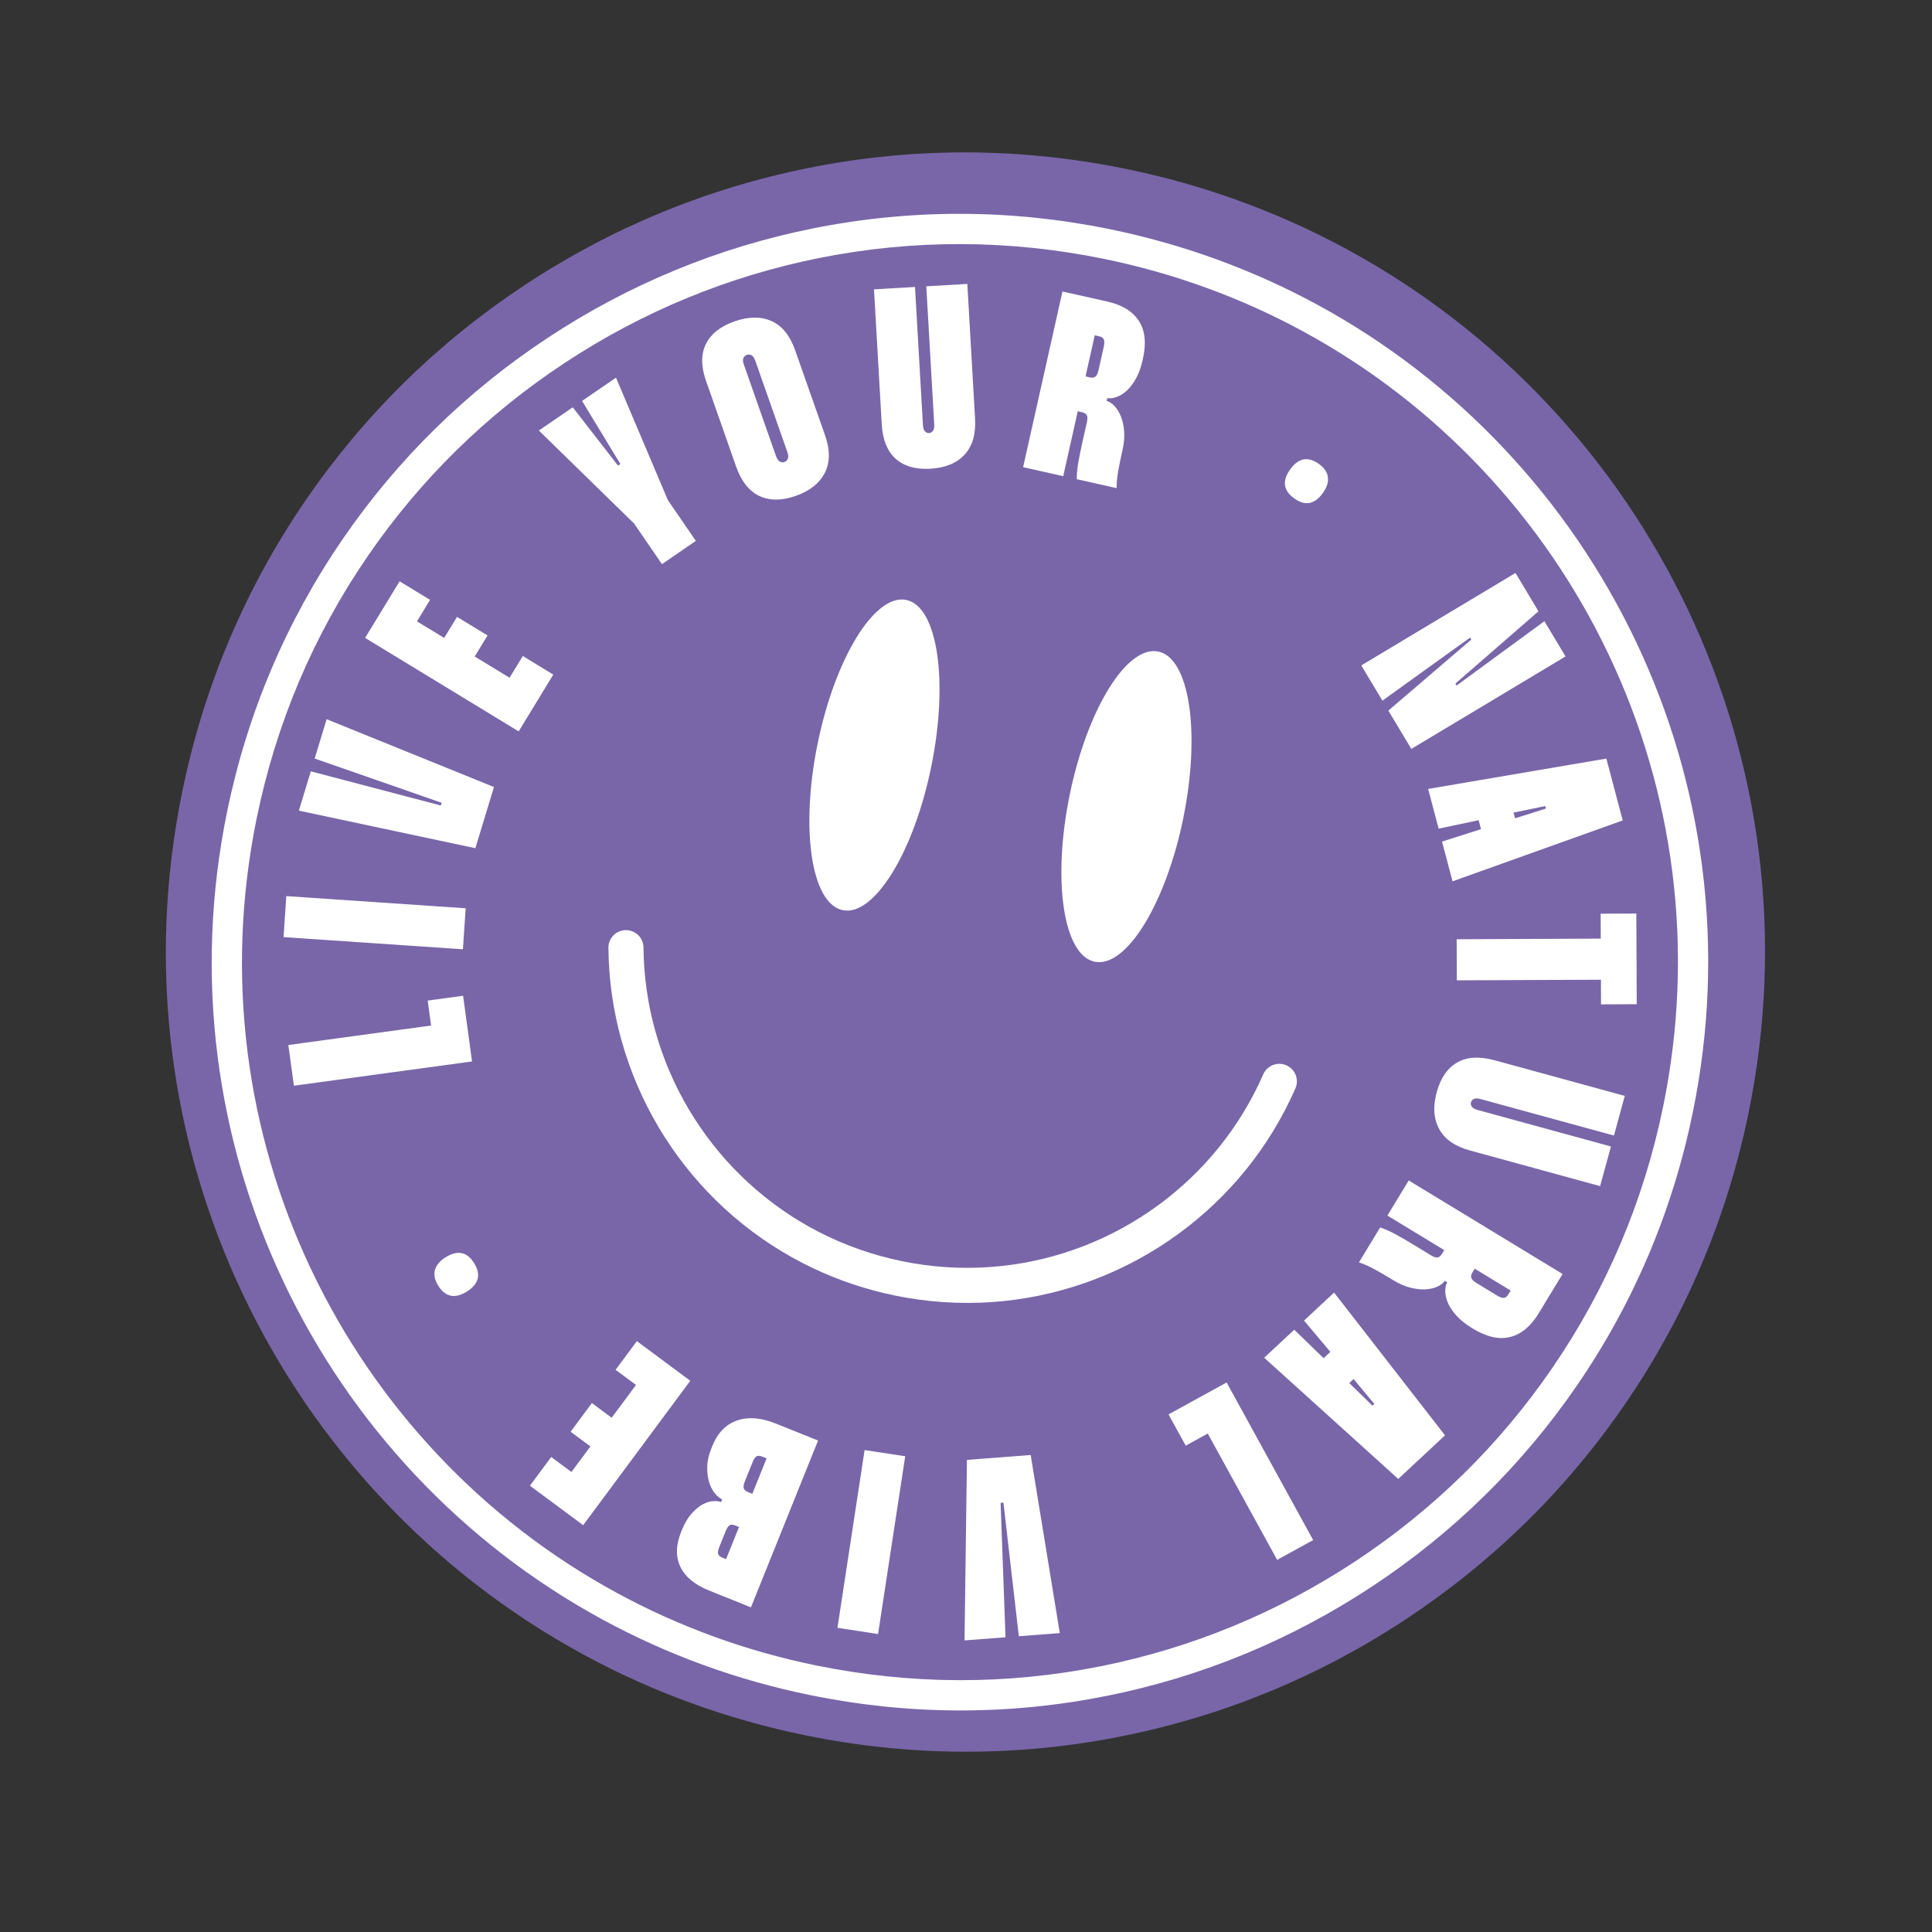 <svg width="58" height="58" viewBox="0 0 58 58" fill="none" xmlns="http://www.w3.org/2000/svg">
<rect x="0" y="0" width="58" height="58" fill="#333333" stroke="none"/>
<path d="M17.517 49.672C15.283 48.458 13.264 46.901 11.515 45.042C9.791 43.211 8.371 41.129 7.292 38.856C6.201 36.556 5.486 34.114 5.168 31.597C4.838 28.995 4.94 26.361 5.471 23.769C6.12 20.596 7.372 17.644 9.192 14.995C10.95 12.437 13.159 10.27 15.759 8.553C18.36 6.836 21.221 5.656 24.264 5.044C27.415 4.411 30.622 4.419 33.795 5.069C36.132 5.547 38.371 6.362 40.449 7.491C42.683 8.705 44.703 10.262 46.451 12.12C48.175 13.952 49.595 16.034 50.674 18.307C51.766 20.607 52.48 23.049 52.799 25.566C53.128 28.168 53.026 30.802 52.496 33.394C51.846 36.567 50.594 39.519 48.774 42.168C47.016 44.726 44.807 46.893 42.206 48.61C39.606 50.327 36.745 51.507 33.702 52.119C30.551 52.752 27.344 52.744 24.171 52.094C21.834 51.616 19.595 50.801 17.517 49.672" fill="#7966A9"/>
<path d="M18.089 48.62C15.998 47.484 14.109 46.027 12.473 44.288C10.86 42.574 9.53 40.626 8.52 38.498C7.499 36.346 6.83 34.061 6.532 31.706C6.224 29.271 6.319 26.807 6.815 24.381C7.423 21.411 8.595 18.649 10.298 16.17C11.942 13.777 14.01 11.748 16.444 10.142C18.877 8.535 21.555 7.43 24.401 6.858C27.35 6.266 30.351 6.273 33.321 6.881C35.508 7.329 37.603 8.092 39.548 9.148C41.638 10.283 43.527 11.741 45.163 13.479C46.777 15.194 48.107 17.142 49.117 19.27C50.138 21.422 50.807 23.707 51.105 26.061C51.413 28.496 51.317 30.961 50.821 33.387C50.213 36.356 49.041 39.119 47.338 41.598C45.694 43.991 43.626 46.02 41.192 47.626C38.758 49.233 36.081 50.338 33.234 50.91C30.286 51.503 27.285 51.495 24.316 50.887C22.128 50.44 20.033 49.677 18.088 48.62M39.115 9.946C37.249 8.932 35.239 8.201 33.139 7.771C30.289 7.188 27.41 7.18 24.581 7.748C21.849 8.297 19.28 9.358 16.945 10.9C14.609 12.442 12.625 14.388 11.047 16.685C9.413 19.062 8.289 21.713 7.706 24.564C7.229 26.892 7.138 29.257 7.433 31.593C7.719 33.851 8.361 36.044 9.341 38.109C10.309 40.151 11.586 42.021 13.134 43.666C14.704 45.335 16.517 46.733 18.522 47.822C20.388 48.836 22.398 49.568 24.498 49.997C27.348 50.58 30.227 50.588 33.056 50.02C35.788 49.471 38.357 48.41 40.693 46.868C43.028 45.326 45.013 43.38 46.59 41.083C48.224 38.705 49.349 36.055 49.932 33.204C50.408 30.876 50.5 28.511 50.204 26.175C49.919 23.917 49.277 21.724 48.297 19.659C47.328 17.617 46.051 15.747 44.503 14.102C42.933 12.434 41.12 11.035 39.115 9.946" fill="white"/>
<path d="M26.872 38.894C26.019 38.72 25.193 38.444 24.412 38.074C23.55 37.666 22.747 37.143 22.022 36.521C21.311 35.91 20.681 35.207 20.15 34.432C19.619 33.657 19.192 32.816 18.879 31.933C18.561 31.035 18.364 30.1 18.294 29.153C18.276 28.922 18.267 28.687 18.265 28.455C18.262 28.164 18.495 27.926 18.786 27.923C19.077 27.921 19.315 28.154 19.318 28.445C19.32 28.654 19.328 28.866 19.344 29.075C19.407 29.929 19.585 30.773 19.872 31.582C20.154 32.379 20.54 33.138 21.019 33.837C21.498 34.537 22.066 35.171 22.708 35.722C23.361 36.283 24.086 36.755 24.863 37.123C25.665 37.503 26.521 37.772 27.406 37.923C28.28 38.072 29.167 38.101 30.042 38.009C30.892 37.921 31.728 37.719 32.527 37.41C33.316 37.105 34.062 36.697 34.747 36.199C35.434 35.699 36.052 35.112 36.585 34.454C37.128 33.783 37.578 33.042 37.924 32.252C38.041 31.986 38.351 31.864 38.618 31.981C38.884 32.098 39.005 32.408 38.889 32.675C38.505 33.551 38.005 34.373 37.403 35.117C36.812 35.846 36.127 36.496 35.366 37.05C34.608 37.602 33.78 38.053 32.907 38.391C32.021 38.734 31.094 38.958 30.152 39.057C29.181 39.158 28.198 39.126 27.23 38.961C27.11 38.941 26.991 38.918 26.872 38.894" fill="white"/>
<path d="M27.957 23.016C27.431 25.588 26.241 27.517 25.299 27.324C24.357 27.131 24.02 24.89 24.547 22.318C25.073 19.746 26.263 17.818 27.205 18.01C28.146 18.203 28.483 20.444 27.957 23.015" fill="white"/>
<path d="M35.523 24.564C34.996 27.136 33.806 29.065 32.864 28.872C31.923 28.679 31.586 26.438 32.112 23.867C32.638 21.295 33.828 19.366 34.77 19.559C35.712 19.752 36.048 21.992 35.522 24.564" fill="white"/>
<path d="M8.656 31.372L12.942 30.787L12.84 30.038L13.902 29.893L14.171 31.865L8.823 32.594L8.656 31.372Z" fill="white"/>
<path d="M8.595 26.902L13.98 27.267L13.897 28.498L8.512 28.133L8.595 26.902L8.595 26.902Z" fill="white"/>
<path d="M9.331 23.156L13.234 24.182L13.258 24.1L9.447 22.772L9.806 21.591L14.829 23.627L14.271 25.464L8.972 24.336L9.331 23.156L9.331 23.156Z" fill="white"/>
<path d="M12.518 18.654L13.335 19.151L13.72 18.519L14.636 19.076L14.251 19.709L15.297 20.346L15.695 19.694L16.61 20.252L15.571 21.957L10.961 19.15L11.996 17.451L12.911 18.008L12.518 18.654L12.518 18.654Z" fill="white"/>
<path d="M17.194 12.227L18.554 13.978L18.624 13.93L17.474 12.036L18.492 11.338L20.052 15.017L20.89 16.238L19.872 16.936L19.035 15.715L16.177 12.925L17.195 12.227L17.194 12.227Z" fill="white"/>
<path d="M21.2 11.45C21.043 11.005 21.041 10.629 21.193 10.325C21.345 10.021 21.629 9.796 22.047 9.649C22.469 9.501 22.839 9.497 23.159 9.638C23.478 9.779 23.715 10.071 23.87 10.512L24.768 13.066C24.923 13.507 24.92 13.884 24.761 14.196C24.601 14.508 24.31 14.739 23.888 14.887C23.471 15.034 23.107 15.034 22.798 14.89C22.488 14.745 22.255 14.45 22.098 14.004L21.201 11.45L21.2 11.45ZM23.295 13.689C23.326 13.777 23.364 13.832 23.411 13.857C23.457 13.882 23.503 13.886 23.547 13.871C23.595 13.854 23.63 13.821 23.651 13.773C23.672 13.724 23.668 13.657 23.637 13.569L22.676 10.834C22.643 10.742 22.604 10.685 22.558 10.663C22.512 10.641 22.465 10.638 22.417 10.655C22.373 10.671 22.34 10.701 22.318 10.747C22.296 10.793 22.301 10.862 22.334 10.954L23.295 13.689Z" fill="white"/>
<path d="M27.469 8.615L27.707 12.757C27.713 12.849 27.733 12.914 27.769 12.95C27.804 12.987 27.845 13.004 27.891 13.001C27.937 12.998 27.976 12.977 28.007 12.936C28.038 12.896 28.051 12.829 28.046 12.737L27.808 8.595L29.04 8.524L29.272 12.566C29.299 13.033 29.193 13.394 28.956 13.65C28.718 13.906 28.376 14.046 27.93 14.072C27.488 14.097 27.142 13.998 26.889 13.773C26.637 13.548 26.497 13.2 26.47 12.727L26.238 8.686L27.469 8.615L27.469 8.615Z" fill="white"/>
<path d="M33.242 9.053C33.684 9.151 33.999 9.345 34.188 9.632C34.376 9.919 34.417 10.301 34.31 10.777L34.304 10.807C34.255 11.023 34.189 11.207 34.105 11.359C34.021 11.512 33.929 11.633 33.83 11.724C33.73 11.816 33.629 11.88 33.526 11.917C33.423 11.955 33.328 11.966 33.242 11.952L33.223 12.035C33.307 12.059 33.387 12.113 33.464 12.195C33.54 12.278 33.603 12.384 33.654 12.511C33.704 12.638 33.736 12.786 33.748 12.954C33.76 13.123 33.744 13.305 33.701 13.501L33.687 13.561C33.639 13.777 33.599 13.971 33.569 14.143C33.538 14.315 33.522 14.486 33.521 14.654L32.325 14.386C32.325 14.218 32.342 14.044 32.375 13.864C32.407 13.684 32.446 13.492 32.492 13.286L32.629 12.676C32.65 12.581 32.65 12.511 32.628 12.467C32.607 12.423 32.558 12.392 32.483 12.375L32.355 12.346L31.919 14.295L30.715 14.025L31.896 8.751L33.243 9.053L33.242 9.053ZM32.589 11.3L32.717 11.329C32.792 11.346 32.849 11.338 32.888 11.304C32.927 11.271 32.957 11.207 32.979 11.111L33.139 10.396C33.159 10.306 33.158 10.237 33.137 10.19C33.117 10.143 33.068 10.111 32.993 10.095L32.865 10.066L32.589 11.3L32.589 11.3Z" fill="white"/>
<path d="M38.735 14.088C38.981 13.746 39.27 13.694 39.599 13.931C39.757 14.045 39.846 14.177 39.864 14.327C39.883 14.477 39.832 14.635 39.712 14.802C39.466 15.144 39.18 15.198 38.854 14.963C38.525 14.726 38.485 14.434 38.734 14.088L38.735 14.088Z" fill="white"/>
<path d="M46.999 19.707L42.369 22.483L41.679 21.332L44.169 19.201L44.133 19.141L41.501 21.034L40.867 19.976L45.496 17.201L46.186 18.352L43.692 20.521L43.728 20.58L46.364 18.649L46.999 19.707Z" fill="white"/>
<path d="M48.714 24.63L43.606 26.458L43.291 25.265L44.461 24.892L44.39 24.623L43.189 24.877L42.874 23.684L48.224 22.773L48.715 24.63L48.714 24.63ZM45.484 24.566L46.411 24.273L46.391 24.198L45.438 24.395L45.484 24.566Z" fill="white"/>
<path d="M48.064 30.152L48.061 29.412L43.735 29.43L43.73 28.197L48.056 28.178L48.052 27.43L49.124 27.425L49.136 30.147L48.064 30.152L48.064 30.152Z" fill="white"/>
<path d="M48.452 34.09L44.45 32.995C44.361 32.97 44.294 32.969 44.247 32.991C44.202 33.014 44.172 33.047 44.16 33.092C44.148 33.136 44.156 33.179 44.184 33.222C44.213 33.265 44.272 33.298 44.361 33.323L48.362 34.418L48.036 35.608L44.132 34.539C43.68 34.415 43.371 34.2 43.205 33.894C43.038 33.587 43.014 33.218 43.132 32.786C43.249 32.36 43.454 32.063 43.748 31.895C44.042 31.728 44.416 31.707 44.873 31.831L48.777 32.9L48.452 34.09Z" fill="white"/>
<path d="M46.193 39.426C45.958 39.813 45.674 40.05 45.342 40.136C45.009 40.223 44.634 40.139 44.217 39.886L44.191 39.87C44.002 39.755 43.849 39.633 43.731 39.504C43.614 39.376 43.528 39.25 43.473 39.127C43.419 39.003 43.391 38.887 43.388 38.777C43.385 38.667 43.405 38.573 43.446 38.496L43.373 38.452C43.323 38.524 43.247 38.583 43.144 38.629C43.041 38.674 42.921 38.701 42.785 38.708C42.648 38.715 42.498 38.697 42.334 38.655C42.17 38.612 42.003 38.539 41.832 38.435L41.779 38.403C41.59 38.288 41.419 38.189 41.265 38.105C41.112 38.02 40.956 37.951 40.797 37.896L41.433 36.849C41.592 36.903 41.752 36.975 41.912 37.063C42.072 37.151 42.242 37.25 42.422 37.359L42.956 37.684C43.04 37.734 43.106 37.757 43.155 37.75C43.204 37.744 43.248 37.708 43.288 37.642L43.357 37.529L41.65 36.492L42.291 35.438L46.91 38.246L46.193 39.425L46.193 39.426ZM44.272 38.087L44.204 38.2C44.164 38.266 44.153 38.322 44.172 38.37C44.191 38.418 44.243 38.467 44.326 38.517L44.952 38.898C45.031 38.946 45.096 38.968 45.147 38.963C45.199 38.958 45.244 38.922 45.284 38.856L45.352 38.744L44.272 38.087L44.272 38.087Z" fill="white"/>
<path d="M41.976 44.398L37.952 40.76L38.854 39.919L39.735 40.773L39.938 40.584L39.148 39.645L40.05 38.804L43.38 43.09L41.976 44.399L41.976 44.398ZM40.506 41.52L41.202 42.2L41.258 42.147L40.636 41.4L40.506 41.52Z" fill="white"/>
<path d="M38.341 46.828L36.258 43.036L35.596 43.4L35.08 42.461L36.824 41.503L39.422 46.234L38.341 46.828L38.341 46.828Z" fill="white"/>
<path d="M30.586 49.121L30.124 45.111L30.039 45.118L30.186 49.152L28.956 49.246L29.028 43.827L30.942 43.68L31.816 49.026L30.586 49.121Z" fill="white"/>
<path d="M25.141 48.868L25.956 43.532L27.175 43.718L26.36 49.055L25.141 48.868Z" fill="white"/>
<path d="M21.278 47.745C20.854 47.574 20.569 47.337 20.425 47.036C20.28 46.734 20.289 46.383 20.45 45.982L20.464 45.946C20.539 45.76 20.626 45.606 20.724 45.485C20.823 45.364 20.926 45.269 21.035 45.199C21.144 45.129 21.251 45.086 21.357 45.071C21.462 45.055 21.56 45.062 21.647 45.092L21.679 45.013C21.6 44.976 21.524 44.911 21.45 44.818C21.377 44.724 21.32 44.609 21.282 44.471C21.243 44.334 21.226 44.182 21.232 44.015C21.238 43.849 21.278 43.675 21.351 43.494L21.385 43.408C21.543 43.017 21.789 42.763 22.124 42.645C22.46 42.528 22.847 42.558 23.285 42.734L24.559 43.246L22.544 48.254L21.278 47.745ZM22.186 45.841L22.078 45.798C22.002 45.767 21.944 45.764 21.903 45.79C21.862 45.815 21.824 45.873 21.787 45.963L21.594 46.442C21.558 46.533 21.546 46.602 21.558 46.648C21.57 46.694 21.613 46.733 21.69 46.764L21.797 46.807L22.186 45.841L22.186 45.841ZM23.014 43.78L22.892 43.732C22.816 43.701 22.757 43.697 22.715 43.718C22.673 43.74 22.633 43.798 22.594 43.894L22.361 44.473C22.325 44.564 22.313 44.633 22.328 44.68C22.342 44.727 22.39 44.767 22.47 44.8L22.585 44.846L23.014 43.78L23.014 43.78Z" fill="white"/>
<path d="M17.155 44.191L17.725 43.423L17.13 42.982L17.769 42.121L18.363 42.562L19.093 41.577L18.48 41.123L19.119 40.262L20.723 41.452L17.507 45.787L15.909 44.602L16.548 43.74L17.155 44.191L17.155 44.191Z" fill="white"/>
<path d="M14.011 38.776C13.654 38.998 13.367 38.937 13.153 38.592C13.05 38.426 13.018 38.27 13.058 38.124C13.098 37.979 13.205 37.851 13.38 37.743C13.738 37.521 14.023 37.58 14.234 37.921C14.448 38.266 14.374 38.55 14.011 38.776Z" fill="white"/>
</svg>

